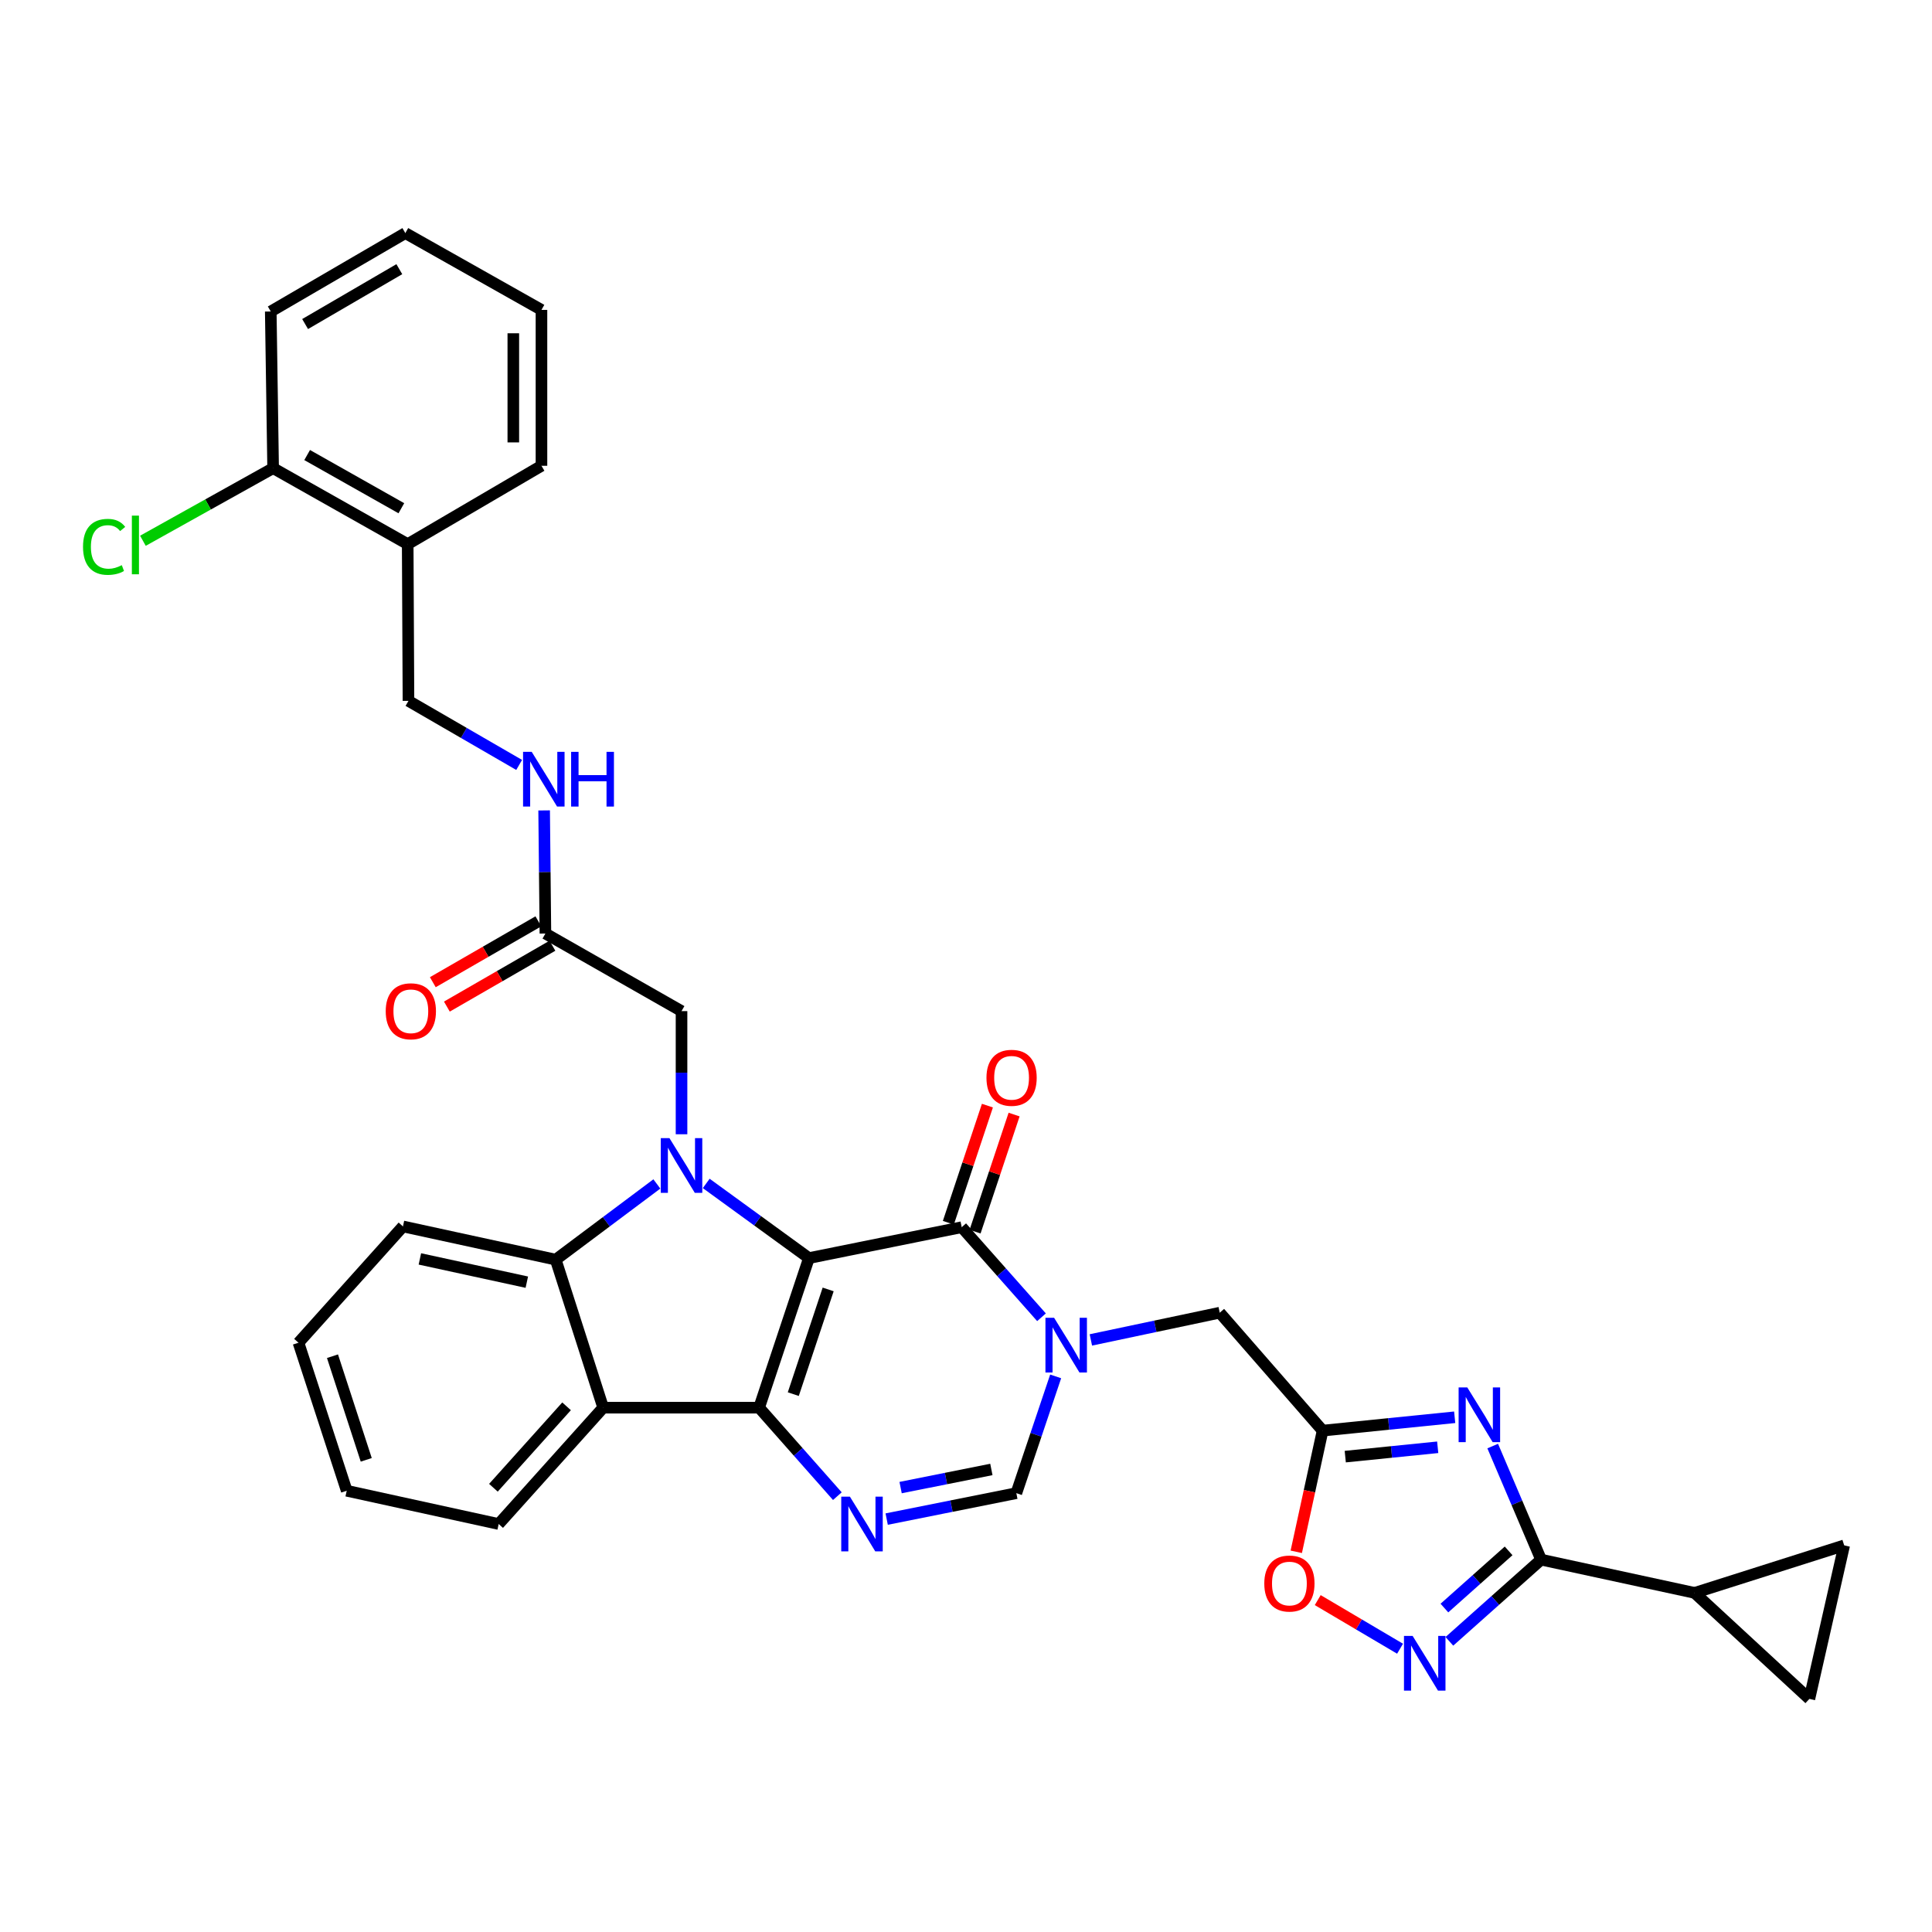 <?xml version='1.0' encoding='iso-8859-1'?>
<svg version='1.1' baseProfile='full'
              xmlns='http://www.w3.org/2000/svg'
                      xmlns:rdkit='http://www.rdkit.org/xml'
                      xmlns:xlink='http://www.w3.org/1999/xlink'
                  xml:space='preserve'
width='1000px' height='1000px' viewBox='0 0 1000 1000'>
<!-- END OF HEADER -->
<rect style='opacity:1.0;fill:#FFFFFF;stroke:none' width='1000' height='1000' x='0' y='0'> </rect>
<path class='bond-0' d='M 418.703,651.189 L 392.915,728.609' style='fill:none;fill-rule:evenodd;stroke:#000000;stroke-width:6px;stroke-linecap:butt;stroke-linejoin:miter;stroke-opacity:1' />
<path class='bond-0' d='M 428.657,667.406 L 410.606,721.6' style='fill:none;fill-rule:evenodd;stroke:#000000;stroke-width:6px;stroke-linecap:butt;stroke-linejoin:miter;stroke-opacity:1' />
<path class='bond-1' d='M 418.703,651.189 L 392.121,631.863' style='fill:none;fill-rule:evenodd;stroke:#000000;stroke-width:6px;stroke-linecap:butt;stroke-linejoin:miter;stroke-opacity:1' />
<path class='bond-1' d='M 392.121,631.863 L 365.538,612.538' style='fill:none;fill-rule:evenodd;stroke:#0000FF;stroke-width:6px;stroke-linecap:butt;stroke-linejoin:miter;stroke-opacity:1' />
<path class='bond-2' d='M 418.703,651.189 L 497.782,635.195' style='fill:none;fill-rule:evenodd;stroke:#000000;stroke-width:6px;stroke-linecap:butt;stroke-linejoin:miter;stroke-opacity:1' />
<path class='bond-4' d='M 392.915,728.609 L 413.165,751.509' style='fill:none;fill-rule:evenodd;stroke:#000000;stroke-width:6px;stroke-linecap:butt;stroke-linejoin:miter;stroke-opacity:1' />
<path class='bond-4' d='M 413.165,751.509 L 433.416,774.41' style='fill:none;fill-rule:evenodd;stroke:#0000FF;stroke-width:6px;stroke-linecap:butt;stroke-linejoin:miter;stroke-opacity:1' />
<path class='bond-6' d='M 392.915,728.609 L 312.209,728.609' style='fill:none;fill-rule:evenodd;stroke:#000000;stroke-width:6px;stroke-linecap:butt;stroke-linejoin:miter;stroke-opacity:1' />
<path class='bond-8' d='M 339.987,612.808 L 313.811,632.399' style='fill:none;fill-rule:evenodd;stroke:#0000FF;stroke-width:6px;stroke-linecap:butt;stroke-linejoin:miter;stroke-opacity:1' />
<path class='bond-8' d='M 313.811,632.399 L 287.635,651.99' style='fill:none;fill-rule:evenodd;stroke:#000000;stroke-width:6px;stroke-linecap:butt;stroke-linejoin:miter;stroke-opacity:1' />
<path class='bond-15' d='M 352.76,587.09 L 352.76,555.221' style='fill:none;fill-rule:evenodd;stroke:#0000FF;stroke-width:6px;stroke-linecap:butt;stroke-linejoin:miter;stroke-opacity:1' />
<path class='bond-15' d='M 352.76,555.221 L 352.76,523.351' style='fill:none;fill-rule:evenodd;stroke:#000000;stroke-width:6px;stroke-linecap:butt;stroke-linejoin:miter;stroke-opacity:1' />
<path class='bond-3' d='M 497.782,635.195 L 518.43,658.505' style='fill:none;fill-rule:evenodd;stroke:#000000;stroke-width:6px;stroke-linecap:butt;stroke-linejoin:miter;stroke-opacity:1' />
<path class='bond-3' d='M 518.43,658.505 L 539.079,681.815' style='fill:none;fill-rule:evenodd;stroke:#0000FF;stroke-width:6px;stroke-linecap:butt;stroke-linejoin:miter;stroke-opacity:1' />
<path class='bond-20' d='M 504.692,637.499 L 514.797,607.194' style='fill:none;fill-rule:evenodd;stroke:#000000;stroke-width:6px;stroke-linecap:butt;stroke-linejoin:miter;stroke-opacity:1' />
<path class='bond-20' d='M 514.797,607.194 L 524.902,576.888' style='fill:none;fill-rule:evenodd;stroke:#FF0000;stroke-width:6px;stroke-linecap:butt;stroke-linejoin:miter;stroke-opacity:1' />
<path class='bond-20' d='M 490.871,632.891 L 500.976,602.585' style='fill:none;fill-rule:evenodd;stroke:#000000;stroke-width:6px;stroke-linecap:butt;stroke-linejoin:miter;stroke-opacity:1' />
<path class='bond-20' d='M 500.976,602.585 L 511.081,572.279' style='fill:none;fill-rule:evenodd;stroke:#FF0000;stroke-width:6px;stroke-linecap:butt;stroke-linejoin:miter;stroke-opacity:1' />
<path class='bond-11' d='M 546.408,712.422 L 536.231,742.64' style='fill:none;fill-rule:evenodd;stroke:#0000FF;stroke-width:6px;stroke-linecap:butt;stroke-linejoin:miter;stroke-opacity:1' />
<path class='bond-11' d='M 536.231,742.64 L 526.054,772.859' style='fill:none;fill-rule:evenodd;stroke:#000000;stroke-width:6px;stroke-linecap:butt;stroke-linejoin:miter;stroke-opacity:1' />
<path class='bond-14' d='M 564.629,693.542 L 597.981,686.493' style='fill:none;fill-rule:evenodd;stroke:#0000FF;stroke-width:6px;stroke-linecap:butt;stroke-linejoin:miter;stroke-opacity:1' />
<path class='bond-14' d='M 597.981,686.493 L 631.333,679.445' style='fill:none;fill-rule:evenodd;stroke:#000000;stroke-width:6px;stroke-linecap:butt;stroke-linejoin:miter;stroke-opacity:1' />
<path class='bond-35' d='M 458.942,786.274 L 492.498,779.567' style='fill:none;fill-rule:evenodd;stroke:#0000FF;stroke-width:6px;stroke-linecap:butt;stroke-linejoin:miter;stroke-opacity:1' />
<path class='bond-35' d='M 492.498,779.567 L 526.054,772.859' style='fill:none;fill-rule:evenodd;stroke:#000000;stroke-width:6px;stroke-linecap:butt;stroke-linejoin:miter;stroke-opacity:1' />
<path class='bond-35' d='M 466.153,769.975 L 489.642,765.28' style='fill:none;fill-rule:evenodd;stroke:#0000FF;stroke-width:6px;stroke-linecap:butt;stroke-linejoin:miter;stroke-opacity:1' />
<path class='bond-35' d='M 489.642,765.28 L 513.131,760.584' style='fill:none;fill-rule:evenodd;stroke:#000000;stroke-width:6px;stroke-linecap:butt;stroke-linejoin:miter;stroke-opacity:1' />
<path class='bond-5' d='M 752.94,733.576 L 718.762,737.033' style='fill:none;fill-rule:evenodd;stroke:#0000FF;stroke-width:6px;stroke-linecap:butt;stroke-linejoin:miter;stroke-opacity:1' />
<path class='bond-5' d='M 718.762,737.033 L 684.584,740.491' style='fill:none;fill-rule:evenodd;stroke:#000000;stroke-width:6px;stroke-linecap:butt;stroke-linejoin:miter;stroke-opacity:1' />
<path class='bond-5' d='M 744.153,749.109 L 720.229,751.529' style='fill:none;fill-rule:evenodd;stroke:#0000FF;stroke-width:6px;stroke-linecap:butt;stroke-linejoin:miter;stroke-opacity:1' />
<path class='bond-5' d='M 720.229,751.529 L 696.304,753.949' style='fill:none;fill-rule:evenodd;stroke:#000000;stroke-width:6px;stroke-linecap:butt;stroke-linejoin:miter;stroke-opacity:1' />
<path class='bond-7' d='M 772.62,748.481 L 785.143,777.874' style='fill:none;fill-rule:evenodd;stroke:#0000FF;stroke-width:6px;stroke-linecap:butt;stroke-linejoin:miter;stroke-opacity:1' />
<path class='bond-7' d='M 785.143,777.874 L 797.666,807.267' style='fill:none;fill-rule:evenodd;stroke:#000000;stroke-width:6px;stroke-linecap:butt;stroke-linejoin:miter;stroke-opacity:1' />
<path class='bond-26' d='M 312.209,728.609 L 258.116,788.828' style='fill:none;fill-rule:evenodd;stroke:#000000;stroke-width:6px;stroke-linecap:butt;stroke-linejoin:miter;stroke-opacity:1' />
<path class='bond-26' d='M 293.256,727.906 L 255.392,770.06' style='fill:none;fill-rule:evenodd;stroke:#000000;stroke-width:6px;stroke-linecap:butt;stroke-linejoin:miter;stroke-opacity:1' />
<path class='bond-34' d='M 312.209,728.609 L 287.635,651.99' style='fill:none;fill-rule:evenodd;stroke:#000000;stroke-width:6px;stroke-linecap:butt;stroke-linejoin:miter;stroke-opacity:1' />
<path class='bond-13' d='M 797.666,807.267 L 877.126,824.475' style='fill:none;fill-rule:evenodd;stroke:#000000;stroke-width:6px;stroke-linecap:butt;stroke-linejoin:miter;stroke-opacity:1' />
<path class='bond-37' d='M 797.666,807.267 L 773.931,828.409' style='fill:none;fill-rule:evenodd;stroke:#000000;stroke-width:6px;stroke-linecap:butt;stroke-linejoin:miter;stroke-opacity:1' />
<path class='bond-37' d='M 773.931,828.409 L 750.195,849.551' style='fill:none;fill-rule:evenodd;stroke:#0000FF;stroke-width:6px;stroke-linecap:butt;stroke-linejoin:miter;stroke-opacity:1' />
<path class='bond-37' d='M 780.855,802.73 L 764.24,817.53' style='fill:none;fill-rule:evenodd;stroke:#000000;stroke-width:6px;stroke-linecap:butt;stroke-linejoin:miter;stroke-opacity:1' />
<path class='bond-37' d='M 764.24,817.53 L 747.625,832.329' style='fill:none;fill-rule:evenodd;stroke:#0000FF;stroke-width:6px;stroke-linecap:butt;stroke-linejoin:miter;stroke-opacity:1' />
<path class='bond-27' d='M 287.635,651.99 L 208.565,634.798' style='fill:none;fill-rule:evenodd;stroke:#000000;stroke-width:6px;stroke-linecap:butt;stroke-linejoin:miter;stroke-opacity:1' />
<path class='bond-27' d='M 272.679,663.648 L 217.33,651.614' style='fill:none;fill-rule:evenodd;stroke:#000000;stroke-width:6px;stroke-linecap:butt;stroke-linejoin:miter;stroke-opacity:1' />
<path class='bond-9' d='M 684.584,740.491 L 631.333,679.445' style='fill:none;fill-rule:evenodd;stroke:#000000;stroke-width:6px;stroke-linecap:butt;stroke-linejoin:miter;stroke-opacity:1' />
<path class='bond-12' d='M 684.584,740.491 L 677.765,771.851' style='fill:none;fill-rule:evenodd;stroke:#000000;stroke-width:6px;stroke-linecap:butt;stroke-linejoin:miter;stroke-opacity:1' />
<path class='bond-12' d='M 677.765,771.851 L 670.946,803.211' style='fill:none;fill-rule:evenodd;stroke:#FF0000;stroke-width:6px;stroke-linecap:butt;stroke-linejoin:miter;stroke-opacity:1' />
<path class='bond-10' d='M 724.665,853.372 L 703.36,840.792' style='fill:none;fill-rule:evenodd;stroke:#0000FF;stroke-width:6px;stroke-linecap:butt;stroke-linejoin:miter;stroke-opacity:1' />
<path class='bond-10' d='M 703.36,840.792 L 682.055,828.212' style='fill:none;fill-rule:evenodd;stroke:#FF0000;stroke-width:6px;stroke-linecap:butt;stroke-linejoin:miter;stroke-opacity:1' />
<path class='bond-16' d='M 877.126,824.475 L 954.545,799.885' style='fill:none;fill-rule:evenodd;stroke:#000000;stroke-width:6px;stroke-linecap:butt;stroke-linejoin:miter;stroke-opacity:1' />
<path class='bond-17' d='M 877.126,824.475 L 936.528,879.352' style='fill:none;fill-rule:evenodd;stroke:#000000;stroke-width:6px;stroke-linecap:butt;stroke-linejoin:miter;stroke-opacity:1' />
<path class='bond-18' d='M 352.76,523.351 L 282.301,483.197' style='fill:none;fill-rule:evenodd;stroke:#000000;stroke-width:6px;stroke-linecap:butt;stroke-linejoin:miter;stroke-opacity:1' />
<path class='bond-38' d='M 954.545,799.885 L 936.528,879.352' style='fill:none;fill-rule:evenodd;stroke:#000000;stroke-width:6px;stroke-linecap:butt;stroke-linejoin:miter;stroke-opacity:1' />
<path class='bond-21' d='M 282.301,483.197 L 281.972,451.335' style='fill:none;fill-rule:evenodd;stroke:#000000;stroke-width:6px;stroke-linecap:butt;stroke-linejoin:miter;stroke-opacity:1' />
<path class='bond-21' d='M 281.972,451.335 L 281.643,419.474' style='fill:none;fill-rule:evenodd;stroke:#0000FF;stroke-width:6px;stroke-linecap:butt;stroke-linejoin:miter;stroke-opacity:1' />
<path class='bond-24' d='M 278.663,476.886 L 251.343,492.636' style='fill:none;fill-rule:evenodd;stroke:#000000;stroke-width:6px;stroke-linecap:butt;stroke-linejoin:miter;stroke-opacity:1' />
<path class='bond-24' d='M 251.343,492.636 L 224.024,508.387' style='fill:none;fill-rule:evenodd;stroke:#FF0000;stroke-width:6px;stroke-linecap:butt;stroke-linejoin:miter;stroke-opacity:1' />
<path class='bond-24' d='M 285.94,489.508 L 258.62,505.258' style='fill:none;fill-rule:evenodd;stroke:#000000;stroke-width:6px;stroke-linecap:butt;stroke-linejoin:miter;stroke-opacity:1' />
<path class='bond-24' d='M 258.62,505.258 L 231.3,521.009' style='fill:none;fill-rule:evenodd;stroke:#FF0000;stroke-width:6px;stroke-linecap:butt;stroke-linejoin:miter;stroke-opacity:1' />
<path class='bond-19' d='M 211.025,281.647 L 211.422,362.773' style='fill:none;fill-rule:evenodd;stroke:#000000;stroke-width:6px;stroke-linecap:butt;stroke-linejoin:miter;stroke-opacity:1' />
<path class='bond-23' d='M 211.025,281.647 L 141.368,242.318' style='fill:none;fill-rule:evenodd;stroke:#000000;stroke-width:6px;stroke-linecap:butt;stroke-linejoin:miter;stroke-opacity:1' />
<path class='bond-23' d='M 207.74,263.06 L 158.979,235.53' style='fill:none;fill-rule:evenodd;stroke:#000000;stroke-width:6px;stroke-linecap:butt;stroke-linejoin:miter;stroke-opacity:1' />
<path class='bond-28' d='M 211.025,281.647 L 280.262,241.087' style='fill:none;fill-rule:evenodd;stroke:#000000;stroke-width:6px;stroke-linecap:butt;stroke-linejoin:miter;stroke-opacity:1' />
<path class='bond-22' d='M 268.712,395.93 L 240.067,379.352' style='fill:none;fill-rule:evenodd;stroke:#0000FF;stroke-width:6px;stroke-linecap:butt;stroke-linejoin:miter;stroke-opacity:1' />
<path class='bond-22' d='M 240.067,379.352 L 211.422,362.773' style='fill:none;fill-rule:evenodd;stroke:#000000;stroke-width:6px;stroke-linecap:butt;stroke-linejoin:miter;stroke-opacity:1' />
<path class='bond-25' d='M 141.368,242.318 L 107.67,261.111' style='fill:none;fill-rule:evenodd;stroke:#000000;stroke-width:6px;stroke-linecap:butt;stroke-linejoin:miter;stroke-opacity:1' />
<path class='bond-25' d='M 107.67,261.111 L 73.972,279.903' style='fill:none;fill-rule:evenodd;stroke:#00CC00;stroke-width:6px;stroke-linecap:butt;stroke-linejoin:miter;stroke-opacity:1' />
<path class='bond-29' d='M 141.368,242.318 L 140.146,161.223' style='fill:none;fill-rule:evenodd;stroke:#000000;stroke-width:6px;stroke-linecap:butt;stroke-linejoin:miter;stroke-opacity:1' />
<path class='bond-30' d='M 258.116,788.828 L 179.458,771.612' style='fill:none;fill-rule:evenodd;stroke:#000000;stroke-width:6px;stroke-linecap:butt;stroke-linejoin:miter;stroke-opacity:1' />
<path class='bond-31' d='M 208.565,634.798 L 154.496,694.994' style='fill:none;fill-rule:evenodd;stroke:#000000;stroke-width:6px;stroke-linecap:butt;stroke-linejoin:miter;stroke-opacity:1' />
<path class='bond-32' d='M 280.262,241.087 L 280.262,160.398' style='fill:none;fill-rule:evenodd;stroke:#000000;stroke-width:6px;stroke-linecap:butt;stroke-linejoin:miter;stroke-opacity:1' />
<path class='bond-32' d='M 265.692,228.984 L 265.692,172.501' style='fill:none;fill-rule:evenodd;stroke:#000000;stroke-width:6px;stroke-linecap:butt;stroke-linejoin:miter;stroke-opacity:1' />
<path class='bond-39' d='M 140.146,161.223 L 209.803,120.648' style='fill:none;fill-rule:evenodd;stroke:#000000;stroke-width:6px;stroke-linecap:butt;stroke-linejoin:miter;stroke-opacity:1' />
<path class='bond-39' d='M 157.927,167.726 L 206.688,139.323' style='fill:none;fill-rule:evenodd;stroke:#000000;stroke-width:6px;stroke-linecap:butt;stroke-linejoin:miter;stroke-opacity:1' />
<path class='bond-36' d='M 179.458,771.612 L 154.496,694.994' style='fill:none;fill-rule:evenodd;stroke:#000000;stroke-width:6px;stroke-linecap:butt;stroke-linejoin:miter;stroke-opacity:1' />
<path class='bond-36' d='M 189.567,755.606 L 172.093,701.974' style='fill:none;fill-rule:evenodd;stroke:#000000;stroke-width:6px;stroke-linecap:butt;stroke-linejoin:miter;stroke-opacity:1' />
<path class='bond-33' d='M 280.262,160.398 L 209.803,120.648' style='fill:none;fill-rule:evenodd;stroke:#000000;stroke-width:6px;stroke-linecap:butt;stroke-linejoin:miter;stroke-opacity:1' />
<path  class='atom-2' d='M 346.5 589.088
L 355.78 604.088
Q 356.7 605.568, 358.18 608.248
Q 359.66 610.928, 359.74 611.088
L 359.74 589.088
L 363.5 589.088
L 363.5 617.408
L 359.62 617.408
L 349.66 601.008
Q 348.5 599.088, 347.26 596.888
Q 346.06 594.688, 345.7 594.008
L 345.7 617.408
L 342.02 617.408
L 342.02 589.088
L 346.5 589.088
' fill='#0000FF'/>
<path  class='atom-4' d='M 545.598 682.08
L 554.878 697.08
Q 555.798 698.56, 557.278 701.24
Q 558.758 703.92, 558.838 704.08
L 558.838 682.08
L 562.598 682.08
L 562.598 710.4
L 558.718 710.4
L 548.758 694
Q 547.598 692.08, 546.358 689.88
Q 545.158 687.68, 544.798 687
L 544.798 710.4
L 541.118 710.4
L 541.118 682.08
L 545.598 682.08
' fill='#0000FF'/>
<path  class='atom-5' d='M 439.906 774.668
L 449.186 789.668
Q 450.106 791.148, 451.586 793.828
Q 453.066 796.508, 453.146 796.668
L 453.146 774.668
L 456.906 774.668
L 456.906 802.988
L 453.026 802.988
L 443.066 786.588
Q 441.906 784.668, 440.666 782.468
Q 439.466 780.268, 439.106 779.588
L 439.106 802.988
L 435.426 802.988
L 435.426 774.668
L 439.906 774.668
' fill='#0000FF'/>
<path  class='atom-6' d='M 759.459 718.123
L 768.739 733.123
Q 769.659 734.603, 771.139 737.283
Q 772.619 739.963, 772.699 740.123
L 772.699 718.123
L 776.459 718.123
L 776.459 746.443
L 772.579 746.443
L 762.619 730.043
Q 761.459 728.123, 760.219 725.923
Q 759.019 723.723, 758.659 723.043
L 758.659 746.443
L 754.979 746.443
L 754.979 718.123
L 759.459 718.123
' fill='#0000FF'/>
<path  class='atom-11' d='M 731.179 846.754
L 740.459 861.754
Q 741.379 863.234, 742.859 865.914
Q 744.339 868.594, 744.419 868.754
L 744.419 846.754
L 748.179 846.754
L 748.179 875.074
L 744.299 875.074
L 734.339 858.674
Q 733.179 856.754, 731.939 854.554
Q 730.739 852.354, 730.379 851.674
L 730.379 875.074
L 726.699 875.074
L 726.699 846.754
L 731.179 846.754
' fill='#0000FF'/>
<path  class='atom-13' d='M 654.393 819.633
Q 654.393 812.833, 657.753 809.033
Q 661.113 805.233, 667.393 805.233
Q 673.673 805.233, 677.033 809.033
Q 680.393 812.833, 680.393 819.633
Q 680.393 826.513, 676.993 830.433
Q 673.593 834.313, 667.393 834.313
Q 661.153 834.313, 657.753 830.433
Q 654.393 826.553, 654.393 819.633
M 667.393 831.113
Q 671.713 831.113, 674.033 828.233
Q 676.393 825.313, 676.393 819.633
Q 676.393 814.073, 674.033 811.273
Q 671.713 808.433, 667.393 808.433
Q 663.073 808.433, 660.713 811.233
Q 658.393 814.033, 658.393 819.633
Q 658.393 825.353, 660.713 828.233
Q 663.073 831.113, 667.393 831.113
' fill='#FF0000'/>
<path  class='atom-21' d='M 510.593 557.863
Q 510.593 551.063, 513.953 547.263
Q 517.313 543.463, 523.593 543.463
Q 529.873 543.463, 533.233 547.263
Q 536.593 551.063, 536.593 557.863
Q 536.593 564.743, 533.193 568.663
Q 529.793 572.543, 523.593 572.543
Q 517.353 572.543, 513.953 568.663
Q 510.593 564.783, 510.593 557.863
M 523.593 569.343
Q 527.913 569.343, 530.233 566.463
Q 532.593 563.543, 532.593 557.863
Q 532.593 552.303, 530.233 549.503
Q 527.913 546.663, 523.593 546.663
Q 519.273 546.663, 516.913 549.463
Q 514.593 552.263, 514.593 557.863
Q 514.593 563.583, 516.913 566.463
Q 519.273 569.343, 523.593 569.343
' fill='#FF0000'/>
<path  class='atom-22' d='M 275.216 389.156
L 284.496 404.156
Q 285.416 405.636, 286.896 408.316
Q 288.376 410.996, 288.456 411.156
L 288.456 389.156
L 292.216 389.156
L 292.216 417.476
L 288.336 417.476
L 278.376 401.076
Q 277.216 399.156, 275.976 396.956
Q 274.776 394.756, 274.416 394.076
L 274.416 417.476
L 270.736 417.476
L 270.736 389.156
L 275.216 389.156
' fill='#0000FF'/>
<path  class='atom-22' d='M 295.616 389.156
L 299.456 389.156
L 299.456 401.196
L 313.936 401.196
L 313.936 389.156
L 317.776 389.156
L 317.776 417.476
L 313.936 417.476
L 313.936 404.396
L 299.456 404.396
L 299.456 417.476
L 295.616 417.476
L 295.616 389.156
' fill='#0000FF'/>
<path  class='atom-25' d='M 199.652 523.431
Q 199.652 516.631, 203.012 512.831
Q 206.372 509.031, 212.652 509.031
Q 218.932 509.031, 222.292 512.831
Q 225.652 516.631, 225.652 523.431
Q 225.652 530.311, 222.252 534.231
Q 218.852 538.111, 212.652 538.111
Q 206.412 538.111, 203.012 534.231
Q 199.652 530.351, 199.652 523.431
M 212.652 534.911
Q 216.972 534.911, 219.292 532.031
Q 221.652 529.111, 221.652 523.431
Q 221.652 517.871, 219.292 515.071
Q 216.972 512.231, 212.652 512.231
Q 208.332 512.231, 205.972 515.031
Q 203.652 517.831, 203.652 523.431
Q 203.652 529.151, 205.972 532.031
Q 208.332 534.911, 212.652 534.911
' fill='#FF0000'/>
<path  class='atom-26' d='M 42.971 283.047
Q 42.971 276.007, 46.251 272.327
Q 49.571 268.607, 55.851 268.607
Q 61.691 268.607, 64.811 272.727
L 62.171 274.887
Q 59.891 271.887, 55.851 271.887
Q 51.571 271.887, 49.291 274.767
Q 47.051 277.607, 47.051 283.047
Q 47.051 288.647, 49.371 291.527
Q 51.731 294.407, 56.291 294.407
Q 59.411 294.407, 63.051 292.527
L 64.171 295.527
Q 62.691 296.487, 60.451 297.047
Q 58.211 297.607, 55.731 297.607
Q 49.571 297.607, 46.251 293.847
Q 42.971 290.087, 42.971 283.047
' fill='#00CC00'/>
<path  class='atom-26' d='M 68.251 266.887
L 71.931 266.887
L 71.931 297.247
L 68.251 297.247
L 68.251 266.887
' fill='#00CC00'/>
</svg>
